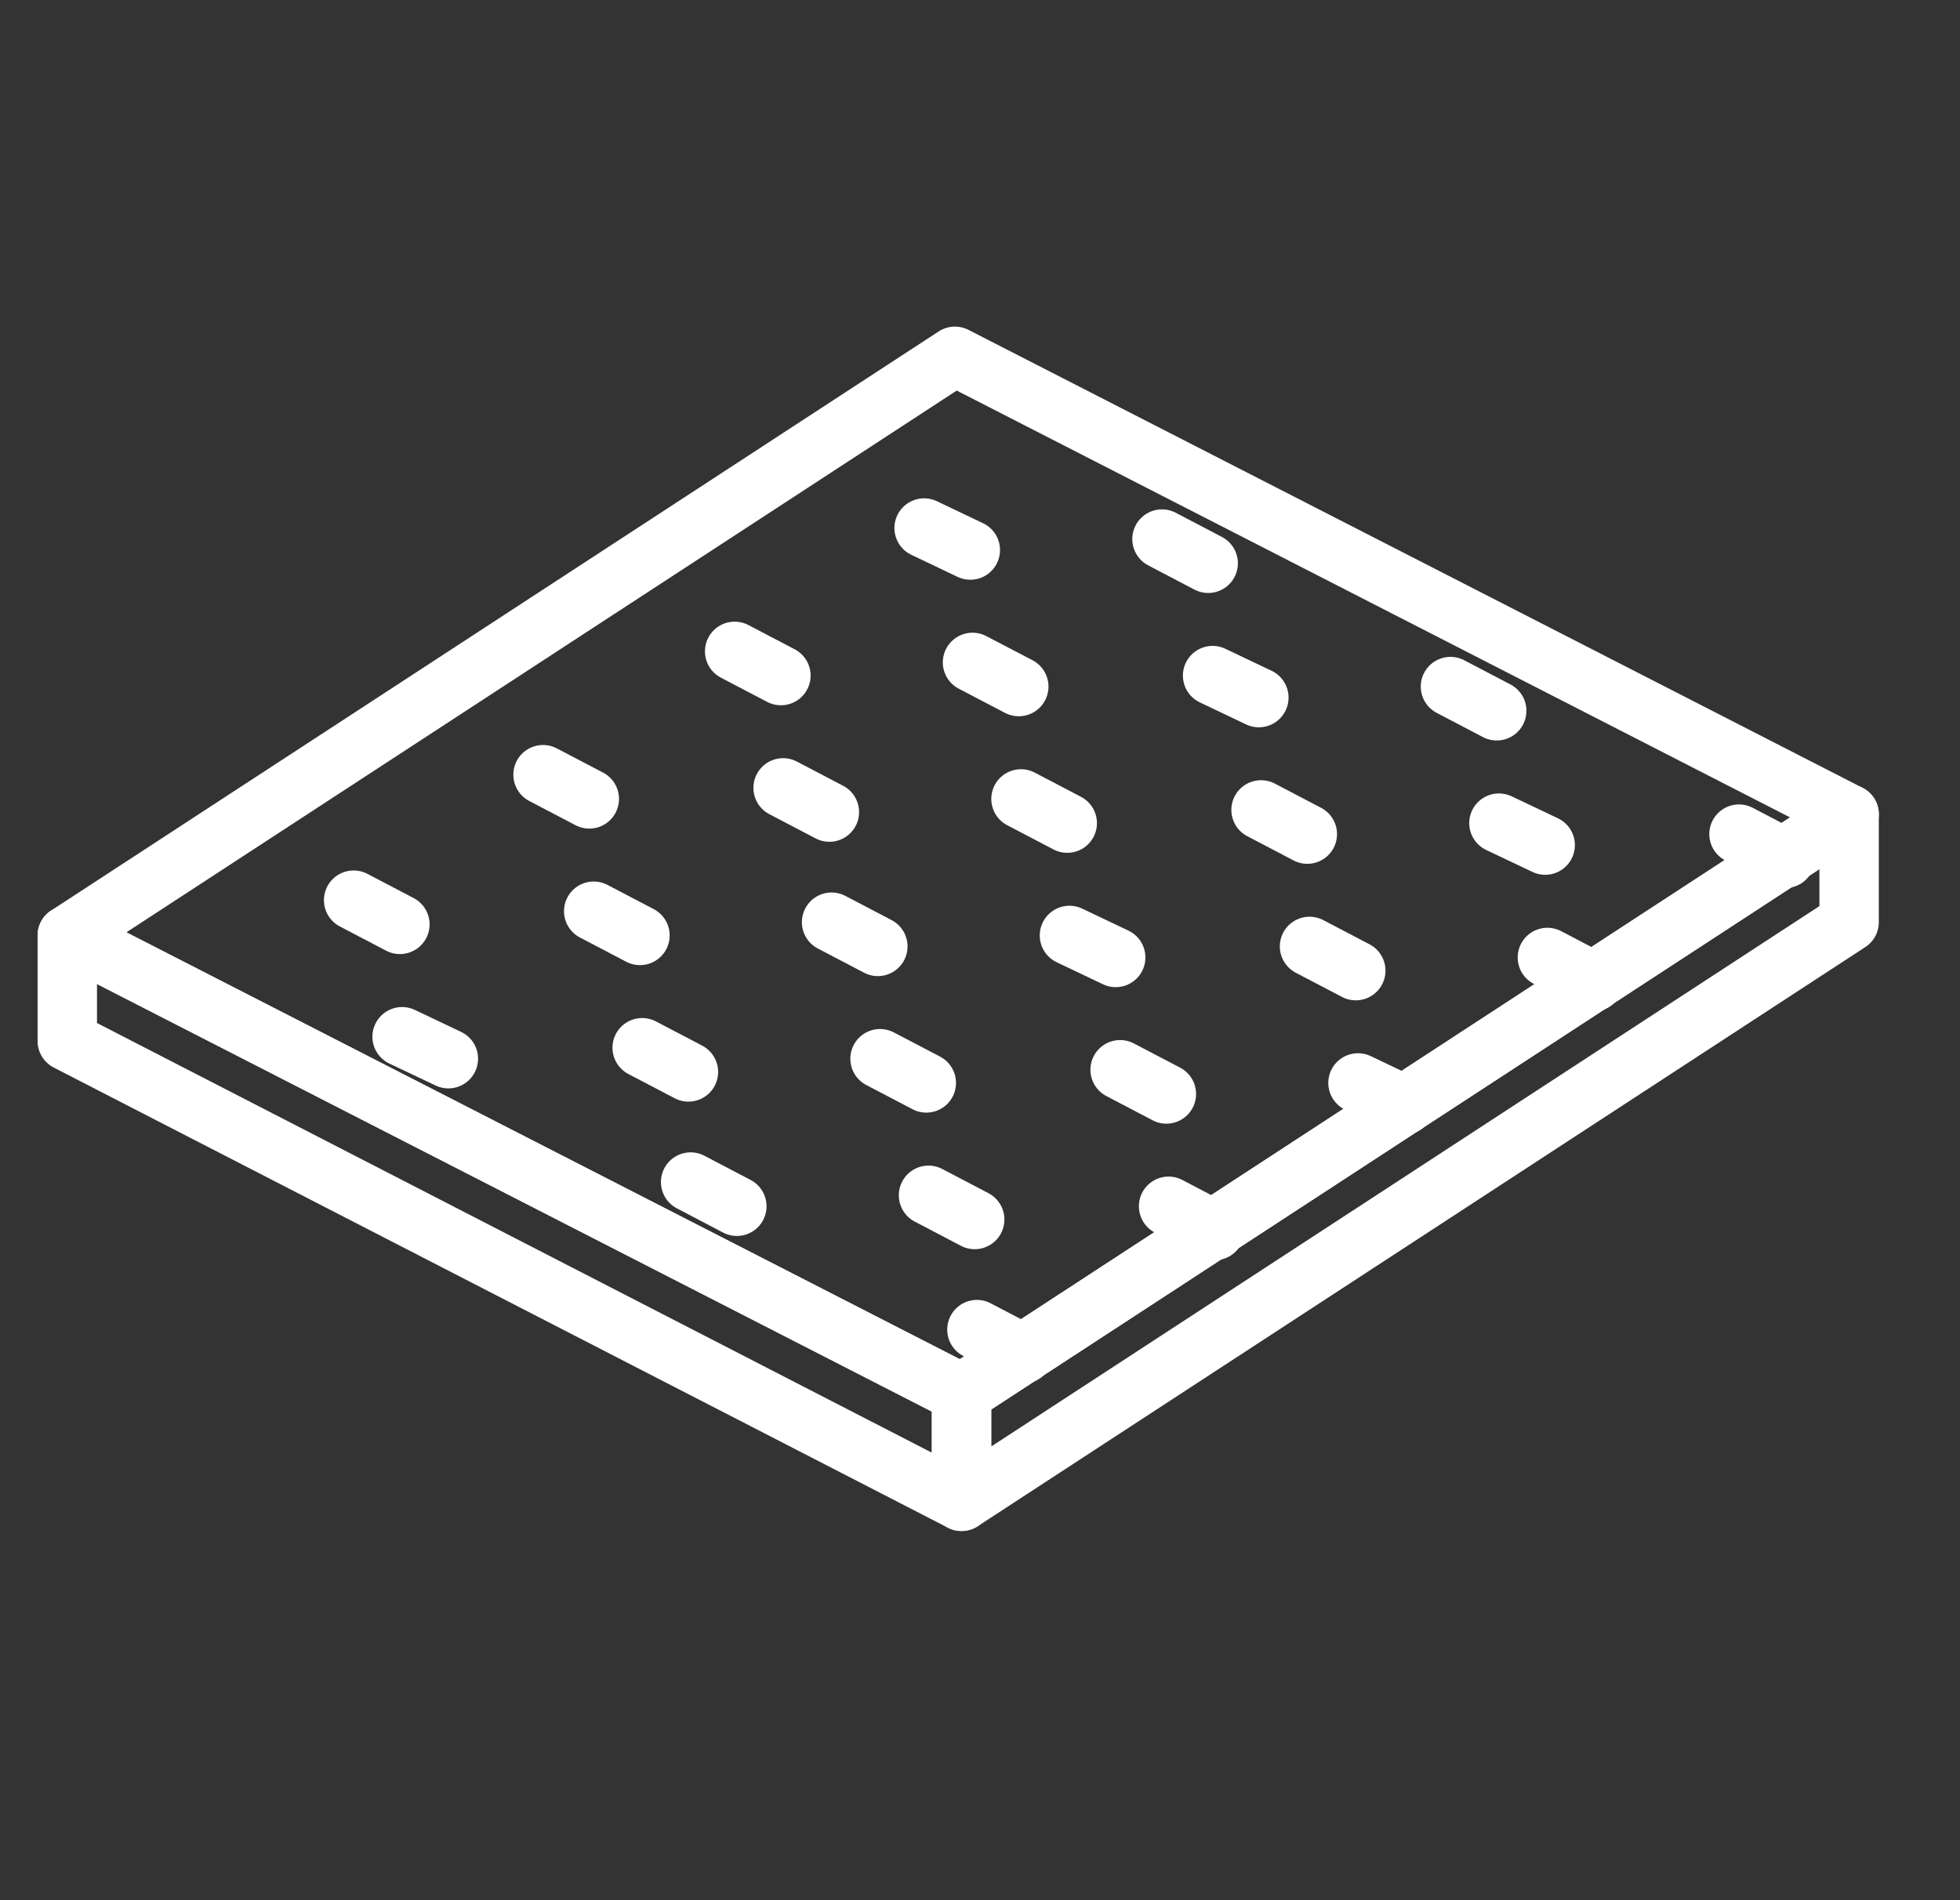 <svg width="33" height="32" viewBox="0 0 33 32" fill="none" xmlns="http://www.w3.org/2000/svg">
<rect x="0" y="0" width="33" height="32" fill="#333333" stroke="none"/>
<g clip-path="url(#clip0_51:203)">
<path d="M1.133 17.533V15.753L16.189 23.466V25.283L1.133 17.533Z" stroke="#ffffff" stroke-miterlimit="10" stroke-linejoin="round"/>
<path d="M31.133 13.713L16.189 23.466L1.133 15.753L16.078 6L31.133 13.713Z" stroke="#ffffff" stroke-miterlimit="10" stroke-linejoin="round"/>
<path d="M31.133 13.713V15.53L16.189 25.283V23.466L31.133 13.713Z" stroke="#ffffff" stroke-miterlimit="10" stroke-linejoin="round"/>
<path d="M6.77 17.459L7.549 17.829" stroke="#ffffff" stroke-miterlimit="10" stroke-linecap="round" stroke-linejoin="round"/>
<path d="M11.628 19.906L12.406 20.314" stroke="#ffffff" stroke-miterlimit="10" stroke-linecap="round" stroke-linejoin="round"/>
<path d="M16.448 22.391L17.227 22.799" stroke="#ffffff" stroke-miterlimit="10" stroke-linecap="round" stroke-linejoin="round"/>
<path d="M5.954 15.159L6.733 15.567" stroke="#ffffff" stroke-miterlimit="10" stroke-linecap="round" stroke-linejoin="round"/>
<path d="M10.812 17.644L11.591 18.052" stroke="#ffffff" stroke-miterlimit="10" stroke-linecap="round" stroke-linejoin="round"/>
<path d="M15.633 20.129L16.411 20.537" stroke="#ffffff" stroke-miterlimit="10" stroke-linecap="round" stroke-linejoin="round"/>
<path d="M9.996 15.345L10.775 15.753" stroke="#ffffff" stroke-miterlimit="10" stroke-linecap="round" stroke-linejoin="round"/>
<path d="M14.817 17.829L15.596 18.237" stroke="#ffffff" stroke-miterlimit="10" stroke-linecap="round" stroke-linejoin="round"/>
<path d="M19.675 20.314L20.453 20.722" stroke="#ffffff" stroke-miterlimit="10" stroke-linecap="round" stroke-linejoin="round"/>
<path d="M9.143 13.046L9.922 13.454" stroke="#ffffff" stroke-miterlimit="10" stroke-linecap="round" stroke-linejoin="round"/>
<path d="M14.001 15.53L14.78 15.938" stroke="#ffffff" stroke-miterlimit="10" stroke-linecap="round" stroke-linejoin="round"/>
<path d="M18.859 18.015L19.638 18.423" stroke="#ffffff" stroke-miterlimit="10" stroke-linecap="round" stroke-linejoin="round"/>
<path d="M13.185 13.268L13.964 13.676" stroke="#ffffff" stroke-miterlimit="10" stroke-linecap="round" stroke-linejoin="round"/>
<path d="M18.006 15.753L18.785 16.124" stroke="#ffffff" stroke-miterlimit="10" stroke-linecap="round" stroke-linejoin="round"/>
<path d="M22.864 18.237L23.642 18.608" stroke="#ffffff" stroke-miterlimit="10" stroke-linecap="round" stroke-linejoin="round"/>
<path d="M12.369 10.969L13.148 11.377" stroke="#ffffff" stroke-miterlimit="10" stroke-linecap="round" stroke-linejoin="round"/>
<path d="M17.19 13.454L17.969 13.862" stroke="#ffffff" stroke-miterlimit="10" stroke-linecap="round" stroke-linejoin="round"/>
<path d="M22.048 15.938L22.827 16.346" stroke="#ffffff" stroke-miterlimit="10" stroke-linecap="round" stroke-linejoin="round"/>
<path d="M16.374 11.155L17.153 11.562" stroke="#ffffff" stroke-miterlimit="10" stroke-linecap="round" stroke-linejoin="round"/>
<path d="M21.232 13.639L22.011 14.047" stroke="#ffffff" stroke-miterlimit="10" stroke-linecap="round" stroke-linejoin="round"/>
<path d="M26.053 16.124L26.832 16.532" stroke="#ffffff" stroke-miterlimit="10" stroke-linecap="round" stroke-linejoin="round"/>
<path d="M15.559 8.892L16.337 9.263" stroke="#ffffff" stroke-miterlimit="10" stroke-linecap="round" stroke-linejoin="round"/>
<path d="M20.416 11.377L21.195 11.748" stroke="#ffffff" stroke-miterlimit="10" stroke-linecap="round" stroke-linejoin="round"/>
<path d="M25.237 13.862L26.016 14.232" stroke="#ffffff" stroke-miterlimit="10" stroke-linecap="round" stroke-linejoin="round"/>
<path d="M19.564 9.078L20.342 9.486" stroke="#ffffff" stroke-miterlimit="10" stroke-linecap="round" stroke-linejoin="round"/>
<path d="M24.421 11.562L25.2 11.97" stroke="#ffffff" stroke-miterlimit="10" stroke-linecap="round" stroke-linejoin="round"/>
<path d="M29.279 14.047L30.058 14.455" stroke="#ffffff" stroke-miterlimit="10" stroke-linecap="round" stroke-linejoin="round"/>
</g>
<defs>
<clipPath id="clip0_51:203">
<rect width="32" height="32" fill="white" transform="translate(0.333)"/>
</clipPath>
</defs>
</svg>
